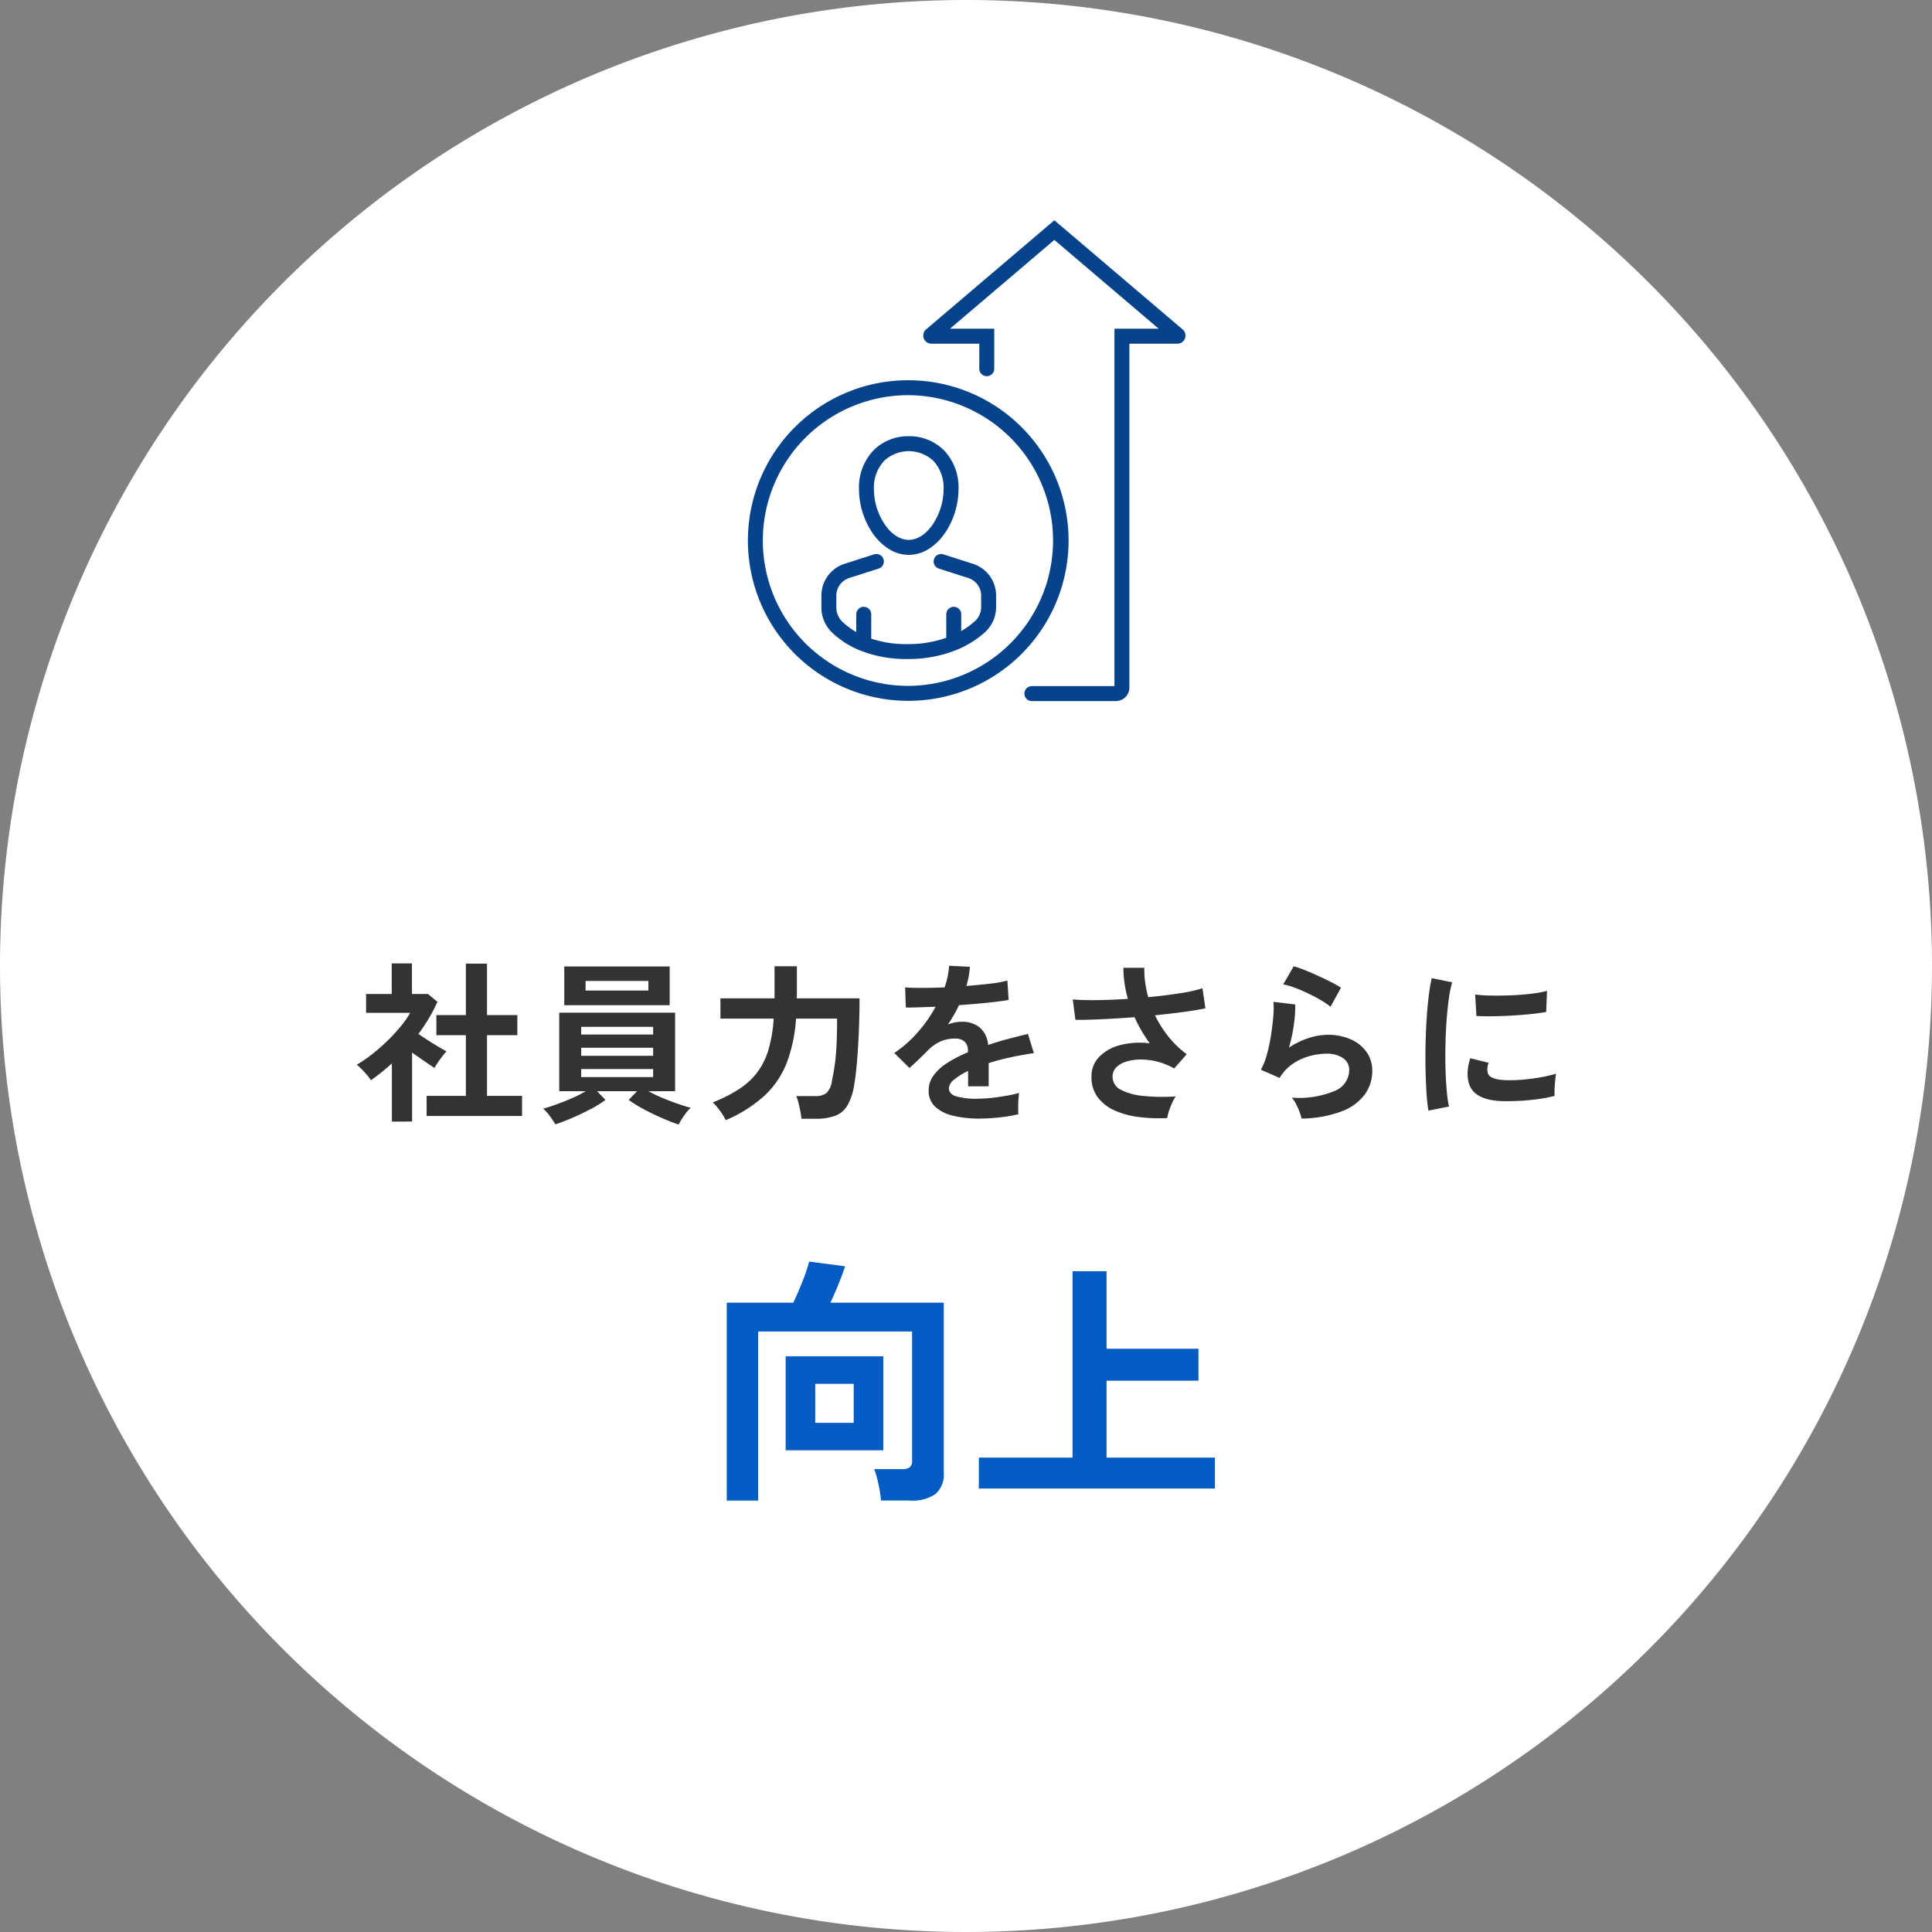 <svg xmlns="http://www.w3.org/2000/svg" xmlns:xlink="http://www.w3.org/1999/xlink" width="310" height="310" viewBox="0 0 310 310">
  <rect x="0" y="0" width="310" height="310" fill="#808080" stroke="none"/>
  <defs>
    <clipPath id="clip-path">
      <rect id="長方形_231" data-name="長方形 231" width="70.22" height="77.147" transform="translate(0 0)" fill="none" stroke="#07438a" stroke-width="1"/>
    </clipPath>
  </defs>
  <g id="グループ_581" data-name="グループ 581" transform="translate(-685)">
    <path id="パス_84" data-name="パス 84" d="M995,155A155,155,0,1,1,840,0,155,155,0,0,1,995,155" fill="#fff"/>
    <path id="パス_2008" data-name="パス 2008" d="M-86.548,1.064v-3.22h6.3V-11.9H-84.98v-3.22h4.732v-8.26h3.388v8.26h4.872v3.22H-76.86v9.744h5.628v3.22Zm-5.572.9V-7.364q-.784.7-1.624,1.386t-1.736,1.3a10.27,10.27,0,0,0-1.064-1.316,13.539,13.539,0,0,0-1.2-1.176,20.937,20.937,0,0,0,2.366-1.61,30.015,30.015,0,0,0,2.45-2.128,28.127,28.127,0,0,0,2.184-2.352,15.954,15.954,0,0,0,1.568-2.226h-7.084v-3.024h4.116v-4.9H-88.9v4.9h2.576l1.512,1.26A27.262,27.262,0,0,1-87.864-12.1q.728.5,1.582,1.05t1.638,1.008q.784.462,1.288.742a8.19,8.19,0,0,0-.658.77q-.378.49-.728,1.008t-.546.882Q-86.044-7.14-87-7.8t-1.876-1.3V1.96Zm46,.476q-1.232-.42-2.744-1.078T-51.772-.056a20.242,20.242,0,0,1-2.352-1.456l1.344-1.4h-6.412l1.344,1.4A17.3,17.3,0,0,1-60.172-.07q-1.4.742-2.912,1.4t-2.8,1.078q-.2-.336-.532-.826T-67.13.63a5.506,5.506,0,0,0-.714-.742Q-67-.336-65.786-.77t2.506-.994a19.659,19.659,0,0,0,2.268-1.148h-4.256v-12.6h18.592v12.6H-50.96A22.816,22.816,0,0,0-48.678-1.82q1.274.532,2.492.952t2.03.616a5.106,5.106,0,0,0-.728.784A11.889,11.889,0,0,0-45.6,1.554Q-45.92,2.072-46.116,2.436Zm-18.34-19.152v-6.216h16.912v6.216Zm3.416-2.352h10.08v-1.54H-61.04Zm-.7,13.888H-50.2V-6.468H-61.74Zm0-3.416H-50.2V-9.884H-61.74Zm0-3.416H-50.2v-1.232H-61.74ZM-38.556,1.736A8.836,8.836,0,0,0-39.522.168,10.277,10.277,0,0,0-40.628-1.12a23.594,23.594,0,0,0,4.214-2.128A11.637,11.637,0,0,0-33.5-5.922,11.457,11.457,0,0,0-31.7-9.562a22.523,22.523,0,0,0,.84-5H-39.4v-3.248h8.68V-22.96h3.584v4.7a1.8,1.8,0,0,1-.014.224,1.8,1.8,0,0,0-.014.224h10.08q0,3.024-.126,5.712t-.308,4.76Q-17.7-5.264-17.92-4.06A9.967,9.967,0,0,1-19-.672a3.889,3.889,0,0,1-1.96,1.694,8.871,8.871,0,0,1-3.206.49H-26.4Q-26.46.98-26.586.294T-26.88-1.05a6.261,6.261,0,0,0-.364-1.078h3.024a2.869,2.869,0,0,0,1.834-.49,3.366,3.366,0,0,0,.882-2q.14-.672.28-1.456t.266-1.89q.126-1.106.2-2.716t.07-3.878h-6.58a24.924,24.924,0,0,1-1.47,7.028A14.282,14.282,0,0,1-32.27-2.254,21.877,21.877,0,0,1-38.556,1.736ZM2.128,1.484a17.622,17.622,0,0,1-4.144-.448A6.38,6.38,0,0,1-4.928-.406,3.415,3.415,0,0,1-5.992-3.024a4.044,4.044,0,0,1,.812-2.45A8.187,8.187,0,0,1-2.94-7.49,21.1,21.1,0,0,1,.308-9.156V-9.38a1.9,1.9,0,0,0-.49-1.442,1.966,1.966,0,0,0-1.246-.518,5.784,5.784,0,0,0-2.464.364A6.6,6.6,0,0,0-6.216-9.352q-.336.336-.868.854T-8.148-7.476q-.532.5-.924.84l-2.436-2.408a18.615,18.615,0,0,0,3.7-3.248,22.525,22.525,0,0,0,2.94-4.172q-1.568.056-2.856.1t-1.932.014l-.112-3.22q.952.084,2.646.084t3.682-.084a12.567,12.567,0,0,0,.728-3.472l3.332.168a13.436,13.436,0,0,1-.56,3.08q2.072-.168,3.85-.378a17.56,17.56,0,0,0,2.73-.49l.2,3.108q-.784.14-2.044.294T2-16.968q-1.526.14-3.122.252-.364.784-.826,1.582t-.966,1.526a6.061,6.061,0,0,1,2.268-.448,4.448,4.448,0,0,1,2.786.868,4.145,4.145,0,0,1,1.414,2.856q1.568-.532,3.206-.966t3.178-.8l.952,3.08q-1.96.28-3.808.686T3.64-7.42V-3.7H.336V-6.16A10.465,10.465,0,0,0-1.9-4.774a1.924,1.924,0,0,0-.84,1.358q0,.952,1.148,1.33a12,12,0,0,0,3.5.378,20.536,20.536,0,0,0,2.142-.126q1.19-.126,2.38-.336t2.086-.462q-.056.364-.1,1.05T8.372-.224q0,.672.028,1.008A23.465,23.465,0,0,1,5.32,1.3,30.232,30.232,0,0,1,2.128,1.484ZM32.284,1.4a26.181,26.181,0,0,1-4.564-.168A13.362,13.362,0,0,1,23.828.168a6.866,6.866,0,0,1-2.7-2.114,5.341,5.341,0,0,1-.994-3.29,4.433,4.433,0,0,1,1.26-3.206,7.206,7.206,0,0,1,3.388-1.876,12.344,12.344,0,0,1,4.7-.266q-.7-.98-1.316-2.03a22.668,22.668,0,0,1-1.12-2.17q-2.688.2-5.208.322t-4.284.1l-.42-3.276q1.54.14,3.906.112t4.942-.2a18.3,18.3,0,0,1-.728-4.984h3.36a14.44,14.44,0,0,0,.14,2.366A19.572,19.572,0,0,0,29.232-18q2.688-.252,5.026-.616a23.662,23.662,0,0,0,3.682-.812l.476,3.22q-1.316.28-3.458.574t-4.634.546a18.4,18.4,0,0,0,2.142,3.4A15.237,15.237,0,0,0,35.42-8.848L33.4-6.552A10.74,10.74,0,0,0,28.21-7.994a8.176,8.176,0,0,0-2.366.294,3.939,3.939,0,0,0-1.694.924,2.065,2.065,0,0,0-.63,1.54,2.311,2.311,0,0,0,1.358,2.114,9.824,9.824,0,0,0,3.668.98,31.624,31.624,0,0,0,5.11.07,5.92,5.92,0,0,0-.6,1.078,13.305,13.305,0,0,0-.5,1.3A6.069,6.069,0,0,0,32.284,1.4Zm21.56.084A7.4,7.4,0,0,0,53.522.42a11.115,11.115,0,0,0-.574-1.288,4.7,4.7,0,0,0-.672-1.008A14.952,14.952,0,0,0,59.122-2.94a3.643,3.643,0,0,0,2.366-3.332,2.251,2.251,0,0,0-1.008-1.96,4.522,4.522,0,0,0-2.632-.7,10.525,10.525,0,0,0-2.688.378,8.933,8.933,0,0,0-2.7,1.232A7.193,7.193,0,0,0,50.316-5.04l-3-1.316a10.715,10.715,0,0,0,.966-2.45,27.792,27.792,0,0,0,.658-3.066q.252-1.6.364-3.024a14.417,14.417,0,0,0,.028-2.352l3.5.42a21.305,21.305,0,0,1-.224,3.234,25.108,25.108,0,0,1-.784,3.682,12.926,12.926,0,0,1,3.108-1.512,9.826,9.826,0,0,1,3.052-.532,8.992,8.992,0,0,1,3.794.742A6.012,6.012,0,0,1,64.288-9.17a5.133,5.133,0,0,1,.9,2.982,6.387,6.387,0,0,1-1.218,3.822,8.2,8.2,0,0,1-3.724,2.7A19.194,19.194,0,0,1,53.844,1.484Zm4.648-17.948a13.555,13.555,0,0,0-1.666-1.12q-.966-.56-2.03-1.064T52.71-19.53a10.772,10.772,0,0,0-1.806-.518l1.68-2.912a15.708,15.708,0,0,1,1.736.6q1.008.406,2.114.91t2.1,1.008a17.76,17.76,0,0,1,1.638.924ZM74.2.2Q74-.952,73.892-2.618t-.154-3.64q-.042-1.974,0-4.074t.168-4.1q.126-2,.336-3.71a28.385,28.385,0,0,1,.49-2.912l3.276.672a17.47,17.47,0,0,0-.532,2.618q-.224,1.61-.364,3.528T76.93-10.3q-.042,2.016.014,3.92t.2,3.444A18.645,18.645,0,0,0,77.5-.448ZM86.1-1.316q-4.844-.14-5.488-3.164A6.057,6.057,0,0,1,80.5-6.16,8.3,8.3,0,0,1,80.92-8.2l2.94.728a3.1,3.1,0,0,0-.21.952,2.153,2.153,0,0,0,.1.756q.364,1.008,2.968,1.092a24.8,24.8,0,0,0,2.7-.1q1.442-.126,2.828-.378a23.077,23.077,0,0,0,2.422-.56q-.056.392-.126,1.064t-.1,1.358q-.028.686,0,1.134a23.934,23.934,0,0,1-2.814.532q-1.5.2-2.94.266T86.1-1.316ZM81.9-14.98l-.2-3.444a23.732,23.732,0,0,0,2.6.168q1.54.028,3.206-.042t3.192-.252a17.386,17.386,0,0,0,2.534-.462l-.14,3.388q-1.12.2-2.6.35t-3.066.238q-1.582.084-3.024.1T81.9-14.98Z" transform="translate(840 178)" fill="#333"/>
    <path id="パス_2009" data-name="パス 2009" d="M-38.388,2.772V-28.98H-27.72q.714-1.47,1.47-3.381a28.26,28.26,0,0,0,1.092-3.213l5.754.756q-.336,1.092-1.008,2.751t-1.344,3.087H-3.57v27.3a4.085,4.085,0,0,1-1.323,3.4,6.468,6.468,0,0,1-4.053,1.05h-4.7a14.5,14.5,0,0,0-.21-1.659q-.168-.945-.4-1.869a10.22,10.22,0,0,0-.483-1.512h4.452a2.085,2.085,0,0,0,1.26-.294A1.377,1.377,0,0,0-8.652-3.7V-24.36h-24.7V2.772Zm9.45-8.064V-20.37h15.666V-5.292Zm4.746-4.41h6.174V-15.96h-6.174ZM2.058.84V-4.116H17.094v-29.9h5.46v12.432H37.3v5.124H22.554V-4.116H39.942V.84Z" transform="translate(840 238)" fill="#035cc4"/>
    <g id="グループ_139" data-name="グループ 139" transform="translate(805 35.344)">
      <g id="グループ_138" data-name="グループ 138" clip-path="url(#clip-path)">
        <path id="パス_85" data-name="パス 85" d="M59.046,77.147H45.571a1.2,1.2,0,1,1,0-2.4H58.816V17.4h7.1L49.176,3.151,32.432,17.4h7.1v6.416a1.2,1.2,0,0,1-2.4,0V19.8H29.428a1.3,1.3,0,0,1-.84-2.281L49.176,0,69.764,17.518a1.295,1.295,0,0,1-.839,2.281H61.216V74.977A2.172,2.172,0,0,1,59.046,77.147Z" fill="#07438a"/>
        <path id="パス_86" data-name="パス 86" d="M25.744,77.109c-.432,0-.871-.011-1.3-.033A25.721,25.721,0,0,1,25.7,25.666c.432,0,.87.011,1.3.033a25.721,25.721,0,0,1-1.26,51.411ZM25.7,28.066A23.321,23.321,0,0,0,24.56,74.679c.393.02.792.03,1.184.03A23.321,23.321,0,0,0,26.884,28.1C26.491,28.076,26.093,28.066,25.7,28.066Z" fill="#07438a"/>
        <path id="パス_87" data-name="パス 87" d="M25.572,70.4a19.793,19.793,0,0,1-7.749-1.448,14.083,14.083,0,0,1-4.337-2.822,5.566,5.566,0,0,1-1.69-3.976V60.234a5.357,5.357,0,0,1,3.739-5.119l4.718-1.51a1.2,1.2,0,0,1,.732,2.286L16.266,57.4a2.965,2.965,0,0,0-2.07,2.833v1.925a3.153,3.153,0,0,0,.96,2.252,11.7,11.7,0,0,0,3.6,2.336,17.419,17.419,0,0,0,6.813,1.258,18.242,18.242,0,0,0,7.043-1.3,13.308,13.308,0,0,0,3.843-2.4,3.061,3.061,0,0,0,.974-2.264v-1.8A2.965,2.965,0,0,0,35.362,57.4l-4.719-1.51a1.2,1.2,0,0,1,.731-2.286l4.719,1.51a5.357,5.357,0,0,1,3.737,5.119v1.8a5.466,5.466,0,0,1-1.756,4.037,15.59,15.59,0,0,1-4.537,2.847A20.621,20.621,0,0,1,25.572,70.4Z" fill="#07438a"/>
        <path id="パス_88" data-name="パス 88" d="M25.814,34.648a7.854,7.854,0,0,1,5.654,2.265A8.6,8.6,0,0,1,33.8,43.127a12.68,12.68,0,0,1-2.2,7.095,8.908,8.908,0,0,1-2.5,2.46,5.9,5.9,0,0,1-6.573,0,8.91,8.91,0,0,1-2.5-2.46,12.679,12.679,0,0,1-2.2-7.095,8.6,8.6,0,0,1,2.335-6.214A7.854,7.854,0,0,1,25.814,34.648Zm0,16.634c.792,0,2.34-.316,3.816-2.433A10.225,10.225,0,0,0,31.4,43.127,6.266,6.266,0,0,0,29.761,38.6a5.794,5.794,0,0,0-7.894,0,6.266,6.266,0,0,0-1.642,4.527A10.224,10.224,0,0,0,22,48.849C23.474,50.966,25.022,51.282,25.814,51.282Z" fill="#07438a"/>
        <path id="線_7" data-name="線 7" d="M0,5.687a1.2,1.2,0,0,1-1.2-1.2V0A1.2,1.2,0,0,1,0-1.2,1.2,1.2,0,0,1,1.2,0V4.487A1.2,1.2,0,0,1,0,5.687Z" transform="translate(18.593 63.223)" fill="#07438a"/>
        <path id="線_8" data-name="線 8" d="M0,5.687a1.2,1.2,0,0,1-1.2-1.2V0A1.2,1.2,0,0,1,0-1.2,1.2,1.2,0,0,1,1.2,0V4.487A1.2,1.2,0,0,1,0,5.687Z" transform="translate(33.035 63.223)" fill="#07438a"/>
      </g>
    </g>
  </g>
</svg>
